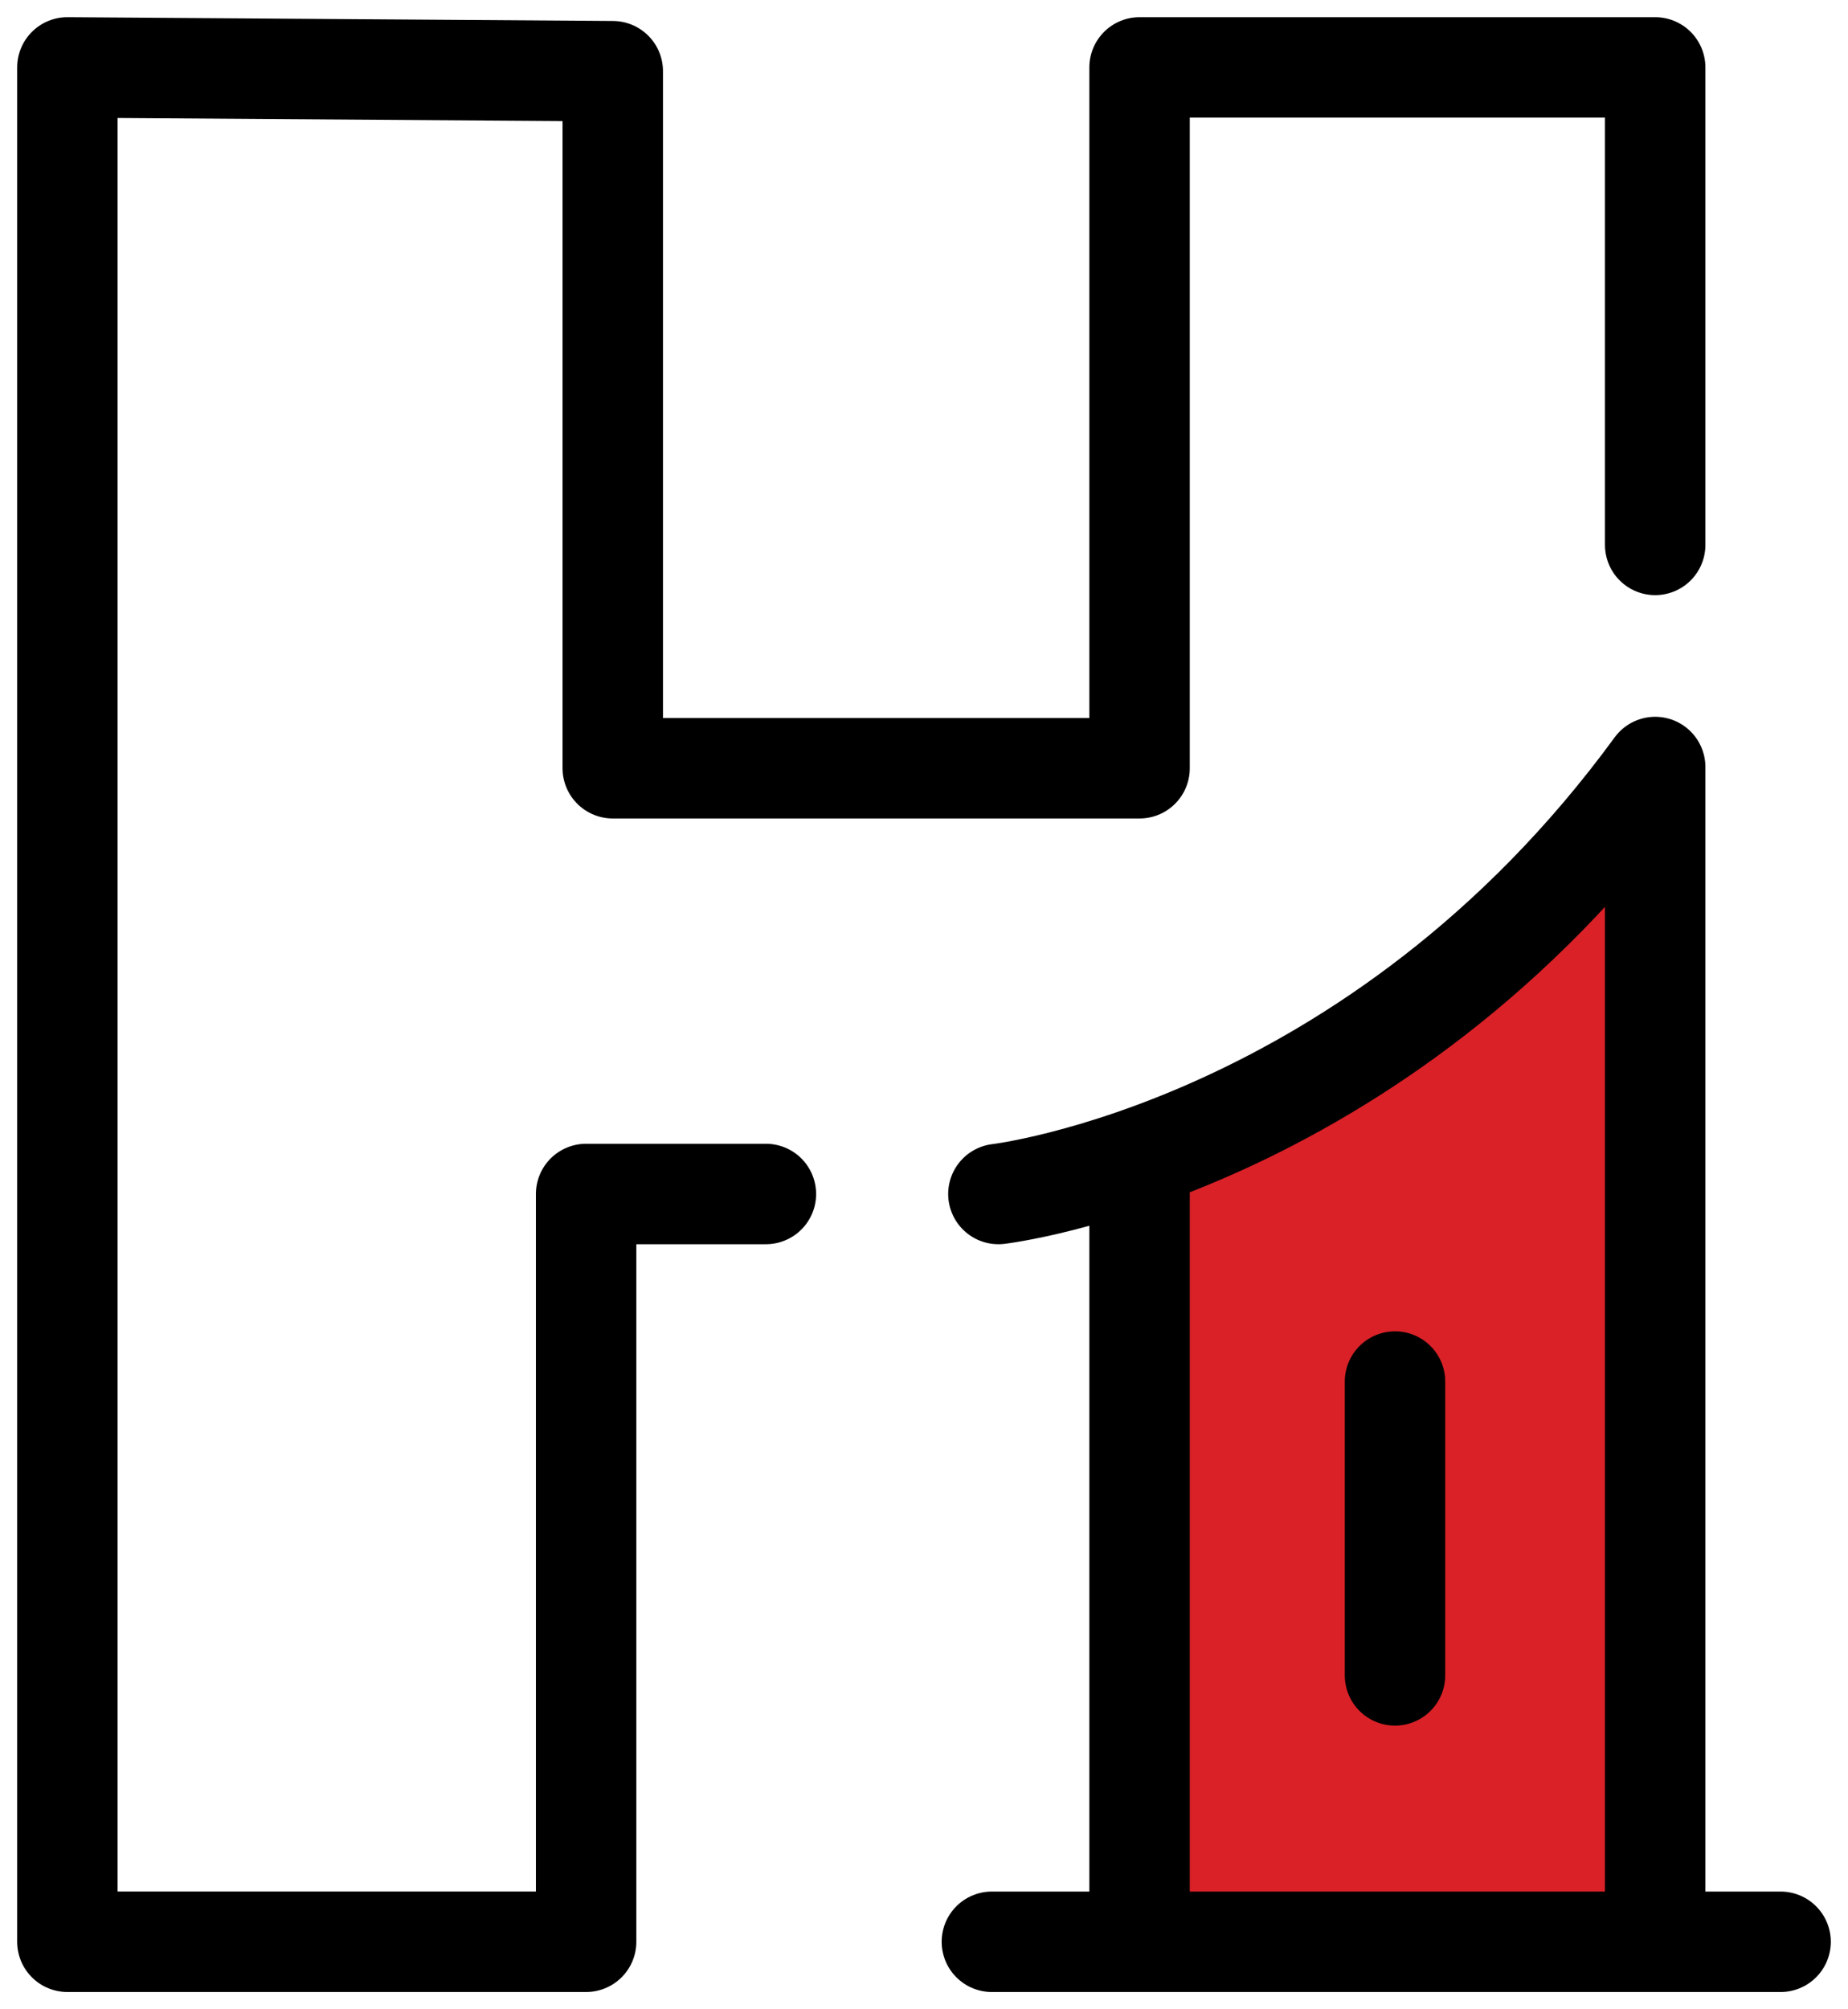 <svg id="Group_225" data-name="Group 225" xmlns="http://www.w3.org/2000/svg" xmlns:xlink="http://www.w3.org/1999/xlink" width="128.806" height="140" viewBox="0 0 128.806 140">
  <defs>
    <clipPath id="clip-path">
      <rect id="Rectangle_794" data-name="Rectangle 794" width="128.806" height="140" fill="none"/>
    </clipPath>
  </defs>
  <g id="Group_171" data-name="Group 171" transform="translate(0 0)">
    <g id="Group_170" data-name="Group 170" clip-path="url(#clip-path)">
      <path id="Path_14" data-name="Path 14" d="M92.135,46.246c1.849-1.515,3.315-.805,3.272,1.586l-1.186,66.5a4.423,4.423,0,0,1-4.406,4.328H66.262a4.747,4.747,0,0,1-4.66-4.315L58.239,70.634a6.745,6.745,0,0,1,3.585-6.157s18.9-8.894,30.312-18.231" transform="translate(19.917 15.547)" fill="#da2128"/>
      <path id="Path_15" data-name="Path 15" d="M68.391,82s26.272-3.055,45.778-29.751m0,0v81.857M78.231,80.821V131.4m-10.294,2.706h54.974m-8.742-97.334V3.5H78.231V52.334H41.513l0-48.57L3.5,3.5V134.105H39.656V82H52.186" transform="translate(1.197 1.197)" fill="none" stroke="#000" stroke-linecap="round" stroke-linejoin="round" stroke-width="7"/>
    </g>
  </g>
  <line id="Line_157" data-name="Line 157" y2="20.474" transform="translate(97.232 96.266)" fill="none" stroke="#000" stroke-linecap="round" stroke-linejoin="round" stroke-width="7"/>
</svg>
